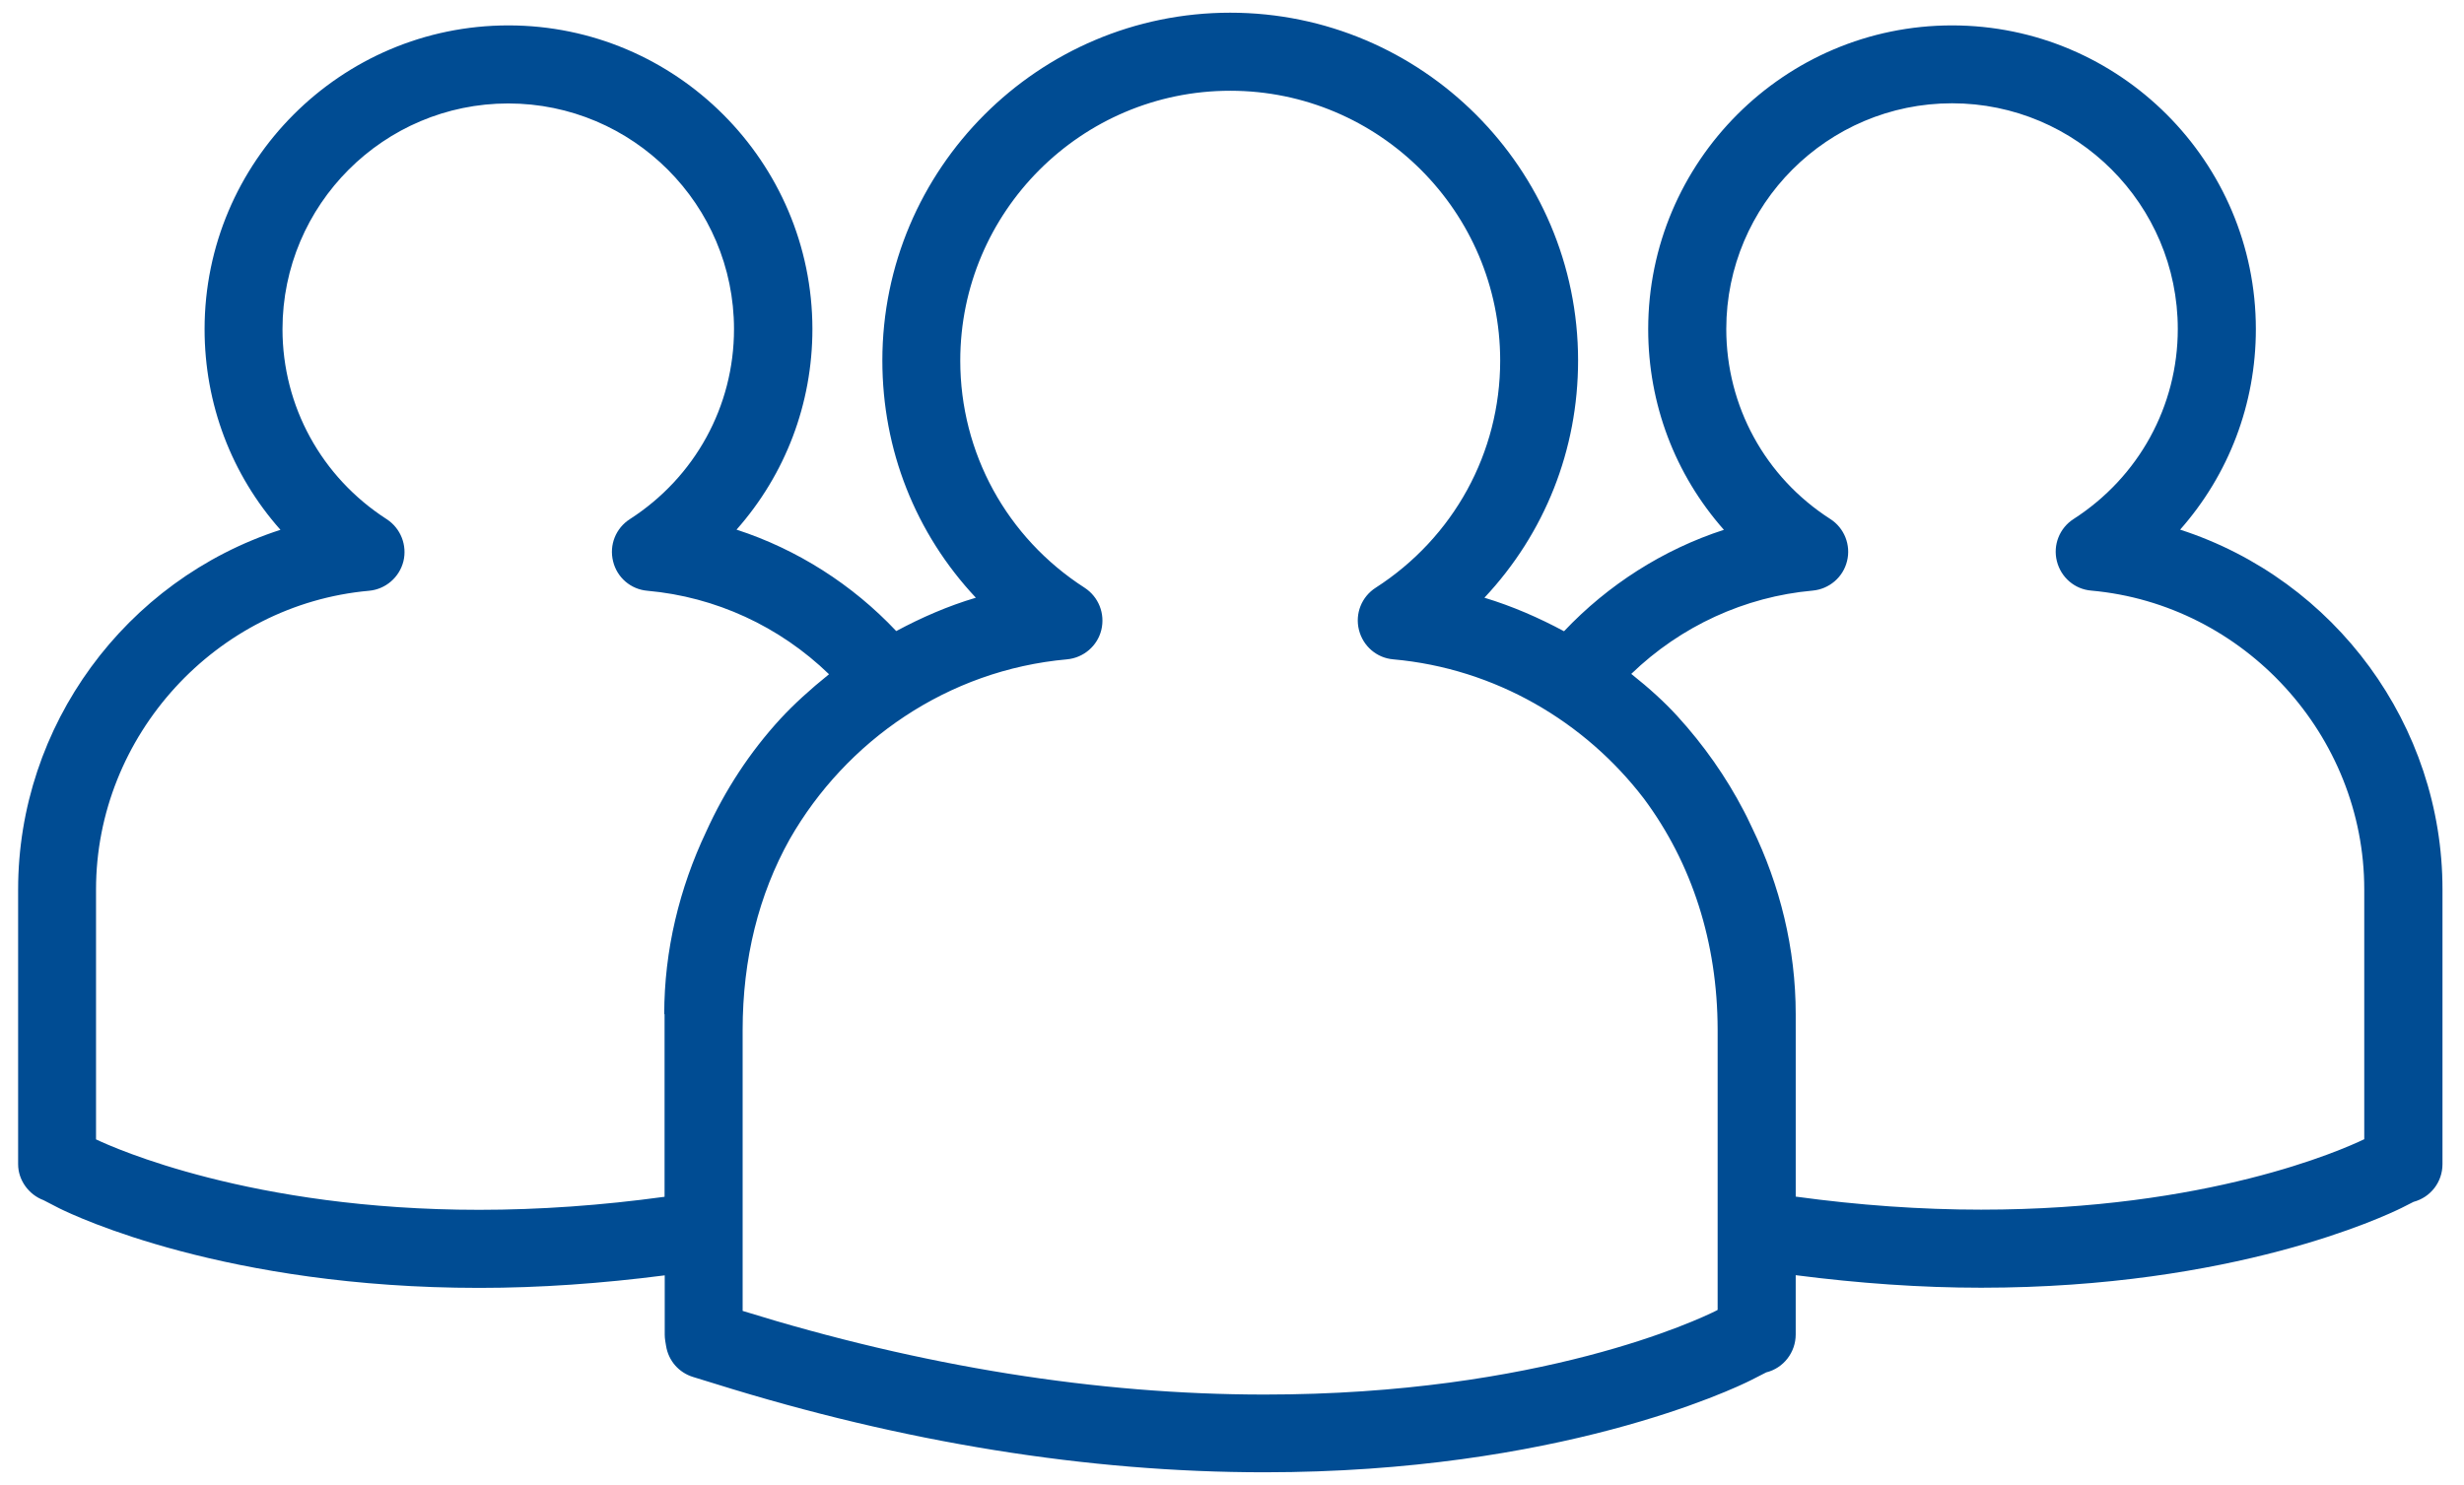 <?xml version="1.0" encoding="UTF-8"?><svg id="Layer_2" xmlns="http://www.w3.org/2000/svg" viewBox="0 0 145.49 87.7"><defs><style>.cls-1{fill:#004c93;}</style></defs><path class="cls-1" d="M128.72,31.29c2.89-3.27,4.48-7.44,4.48-11.85,0-9.89-8.05-17.94-17.94-17.94-9.89,0-17.94,8.05-17.94,17.94,0,4.41,1.58,8.58,4.47,11.85-3.58,1.16-6.85,3.25-9.44,5.99-1.49-.8-3.05-1.48-4.7-1.98,3.57-3.81,5.53-8.74,5.53-14.01,0-11.33-9.22-20.54-20.54-20.54s-20.54,9.22-20.54,20.54c0,5.27,1.95,10.2,5.52,14.01-1.65,.49-3.21,1.17-4.7,1.97-2.58-2.74-5.85-4.83-9.43-5.99,2.89-3.27,4.48-7.44,4.48-11.85C47.96,9.55,39.91,1.5,30.02,1.5,20.13,1.5,12.08,9.55,12.08,19.44c0,4.41,1.58,8.58,4.48,11.85C7.39,34.26,1.07,42.86,1.07,52.53v16.23c0,.93,.62,1.79,1.5,2.12l.93,.48c.97,.48,9.87,4.7,24.8,4.7,3.56,0,7.23-.26,10.95-.74v3.5c0,.12,.01,.24,.03,.37l.05,.3c.14,.87,.75,1.57,1.59,1.83l1.3,.4c11.1,3.47,22.01,5.23,32.44,5.23,17.33,0,27.65-4.89,28.77-5.46l.86-.44c1.02-.25,1.74-1.18,1.74-2.24v-3.5c3.72,.48,7.39,.74,10.95,.74,14.93,0,23.84-4.23,24.82-4.71l.71-.36c1.01-.27,1.71-1.17,1.71-2.23v-16.23c0-9.67-6.32-18.27-15.49-21.24Zm-22.69,29.5v-.9c0-3.87-.93-7.61-2.57-10.99-.11-.23-.21-.45-.32-.67-.06-.11-.11-.22-.17-.33-1.05-2.02-2.37-3.9-3.94-5.62-.75-.82-1.64-1.63-2.71-2.48,2.92-2.82,6.7-4.56,10.71-4.92,.98-.09,1.8-.79,2.03-1.74,.24-.95-.16-1.96-.99-2.49-3.85-2.47-6.14-6.67-6.14-11.22,0-7.35,5.98-13.33,13.33-13.33,7.35,0,13.33,5.98,13.33,13.33,0,4.55-2.3,8.74-6.15,11.22-.83,.53-1.23,1.53-.99,2.49,.24,.96,1.05,1.66,2.03,1.74,9.04,.81,16.12,8.56,16.12,17.64v14.76c-1.33,.64-9.25,4.16-22.62,4.16-3.55,0-7.23-.26-10.95-.77v-9.89Zm-66.79-.9v10.79c-3.72,.51-7.4,.77-10.95,.77-13.45,0-21.59-3.67-22.62-4.16v-14.76c0-9.08,7.08-16.83,16.12-17.64,.98-.09,1.79-.79,2.03-1.74,.23-.95-.16-1.95-.99-2.49-3.85-2.48-6.15-6.67-6.15-11.22,0-7.35,5.98-13.33,13.33-13.33,7.35,0,13.33,5.98,13.33,13.33,0,4.55-2.3,8.74-6.15,11.22-.83,.53-1.23,1.53-.99,2.49,.23,.96,1.05,1.66,2.03,1.74,4.02,.36,7.8,2.1,10.72,4.93-1.12,.9-2.08,1.78-2.85,2.61-1.84,2-3.3,4.25-4.41,6.7-1.57,3.32-2.47,6.98-2.47,10.77Zm4.61,12.81s0-.02,0-.03v-11.83c0-4.23,.95-8,2.78-11.28,3.33-5.82,9.34-9.99,16.37-10.62,.98-.09,1.8-.79,2.03-1.74,.23-.96-.16-1.95-.99-2.49-4.6-2.96-7.34-7.97-7.34-13.41,0-8.79,7.15-15.94,15.94-15.94s15.94,7.15,15.94,15.94c0,5.44-2.75,10.45-7.35,13.41-.83,.53-1.23,1.53-.99,2.49,.24,.96,1.05,1.66,2.03,1.74,6.02,.54,11.32,3.68,14.8,8.23,2.84,3.82,4.34,8.49,4.35,13.63v16.56l-.07,.04c-1.01,.51-10.38,4.96-26.69,4.96-9.88,0-20.24-1.66-30.81-4.94v-4.71Z"/></svg>